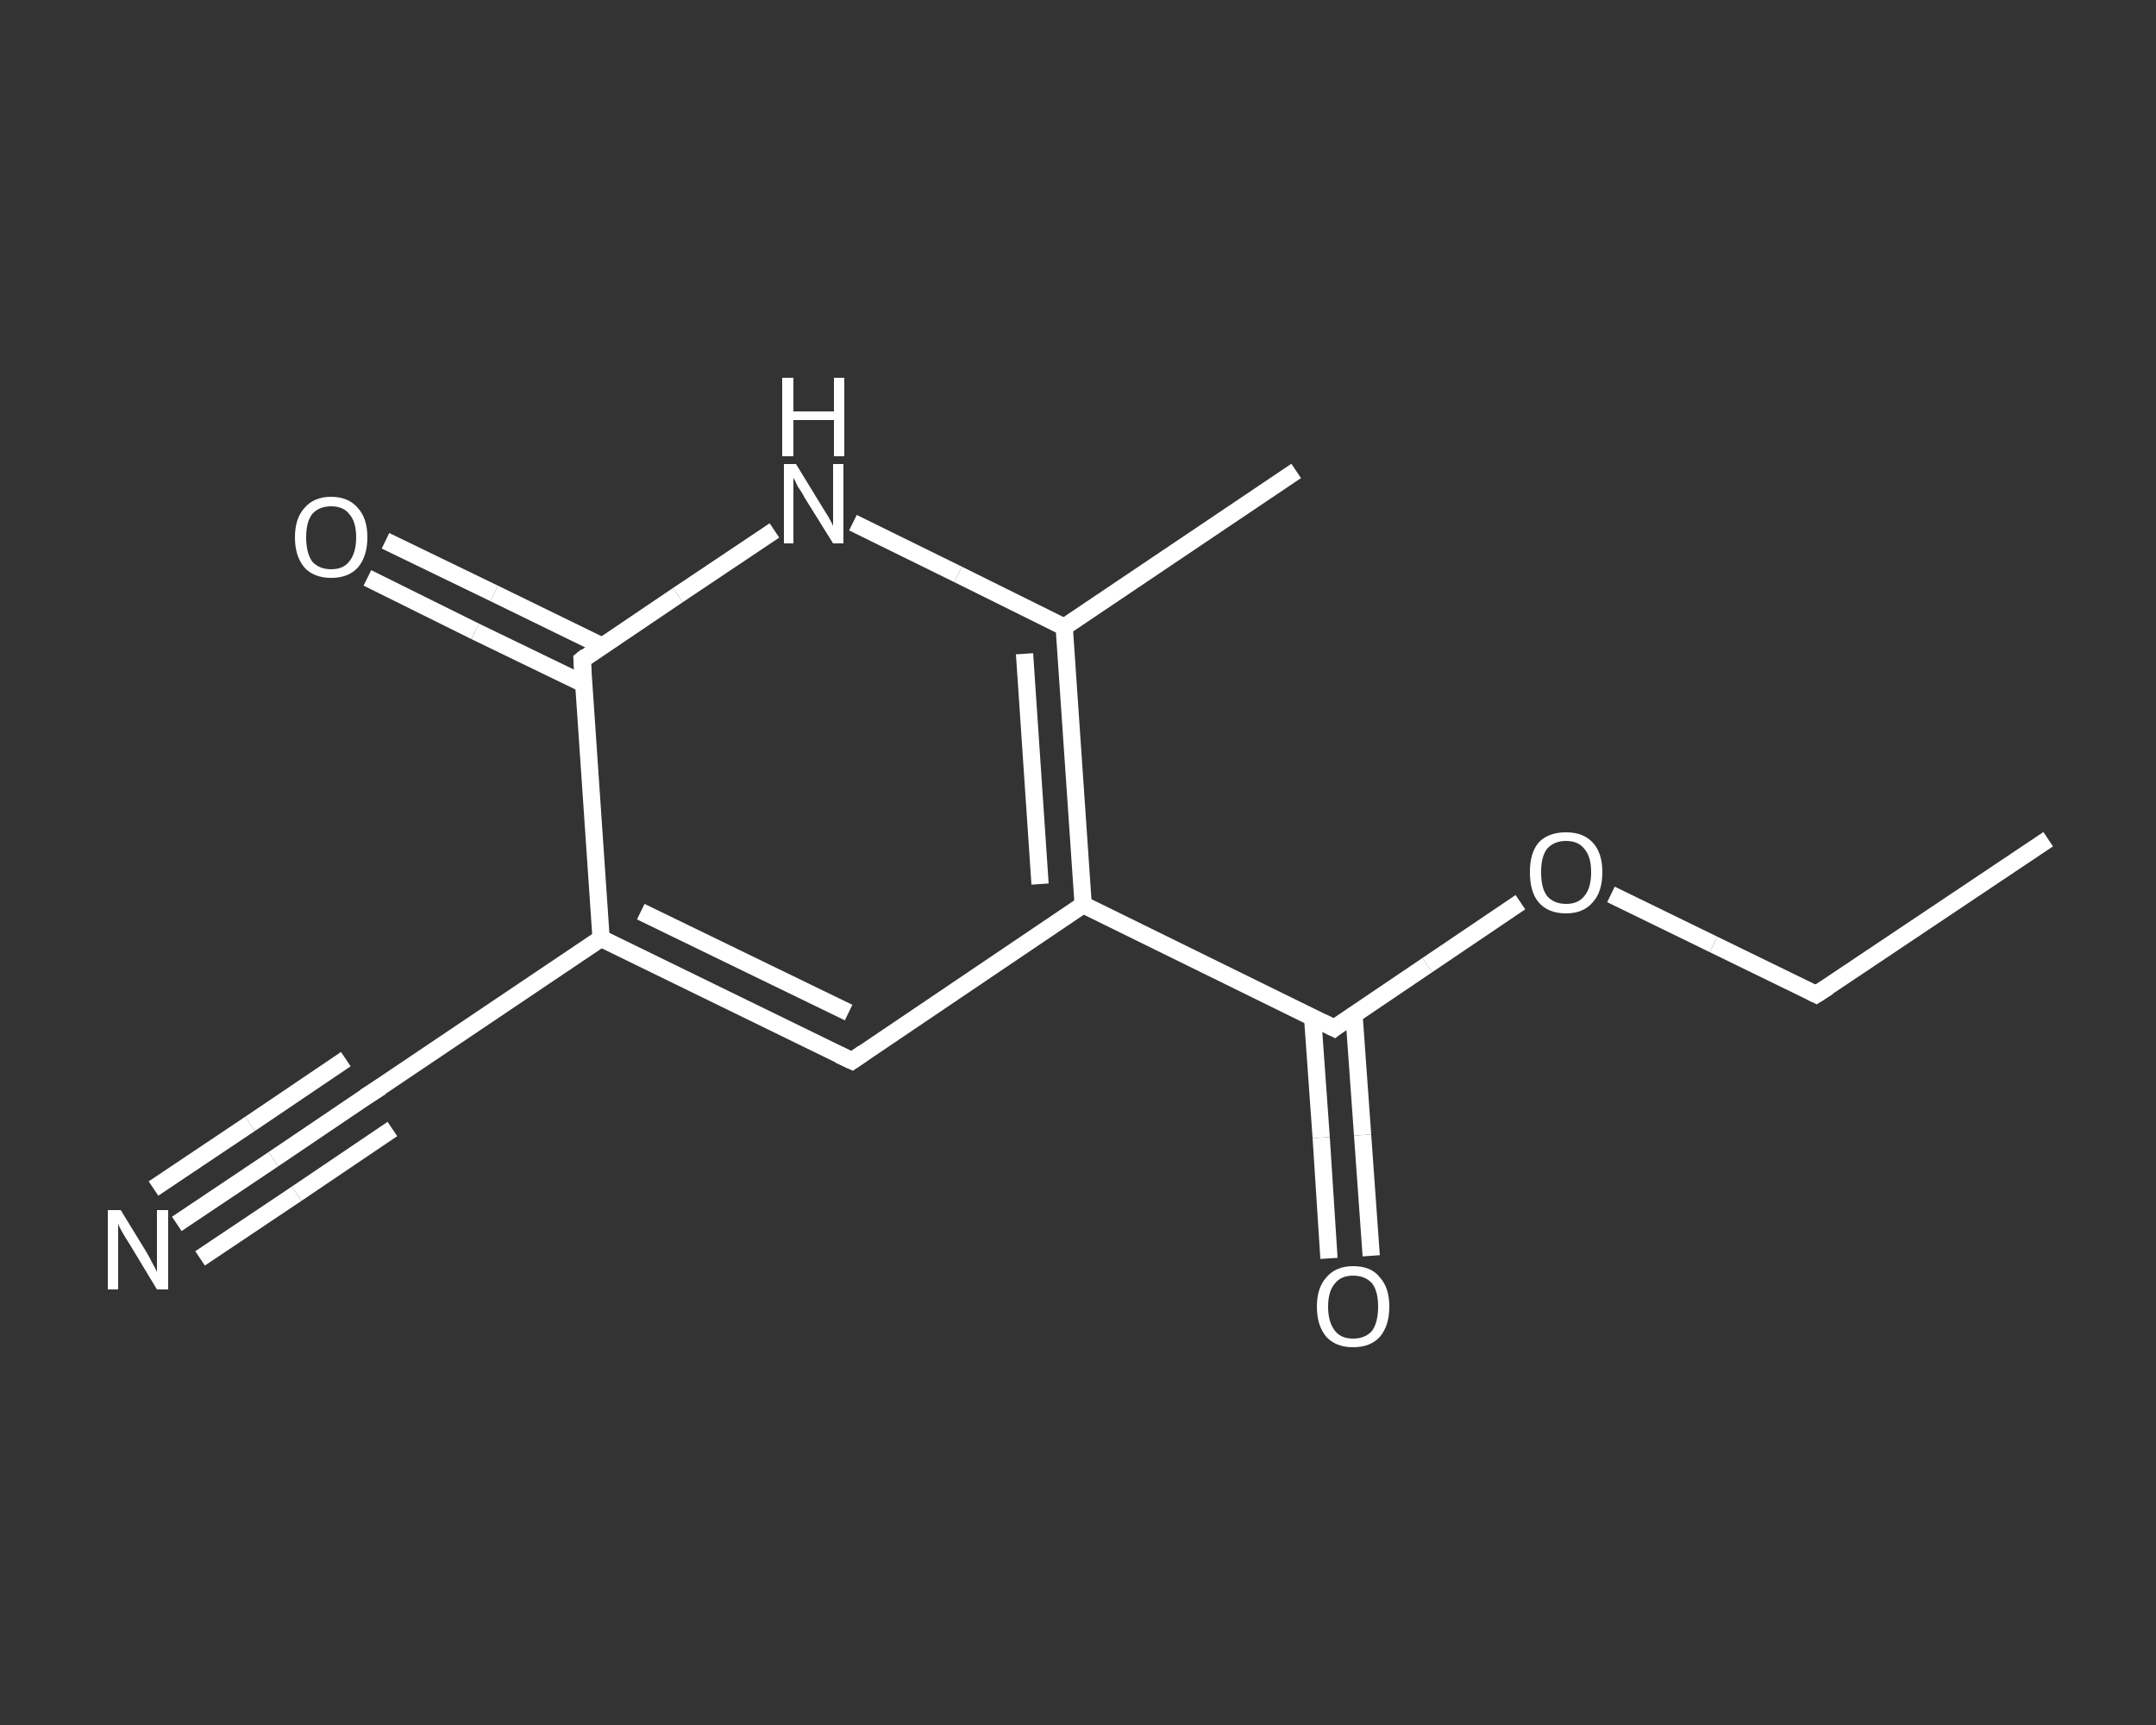 <?xml version='1.0' encoding='iso-8859-1'?>
<svg version='1.1' baseProfile='full'
              xmlns='http://www.w3.org/2000/svg'
                      xmlns:rdkit='http://www.rdkit.org/xml'
                      xmlns:xlink='http://www.w3.org/1999/xlink'
                  xml:space='preserve'
width='250px' height='200px' viewBox='0 0 250 200'>
<rect x="0" y="0" width="250" height="200" fill="#333333" stroke="none"/>
<!-- END OF HEADER -->
<rect style='opacity:1.0;fill:transparent;stroke:none' width='250.0' height='200.0' x='0.0' y='0.0'> </rect>
<path class='bond-0 atom-0 atom-1' d='M 237.5,97.3 L 210.6,115.3' style='fill:none;fill-rule:evenodd;stroke:#FFFFFF;stroke-width:2.0px;stroke-linecap:butt;stroke-linejoin:miter;stroke-opacity:1' />
<path class='bond-1 atom-1 atom-2' d='M 210.6,115.3 L 198.7,109.5' style='fill:none;fill-rule:evenodd;stroke:#FFFFFF;stroke-width:2.0px;stroke-linecap:butt;stroke-linejoin:miter;stroke-opacity:1' />
<path class='bond-1 atom-1 atom-2' d='M 198.7,109.5 L 186.8,103.7' style='fill:none;fill-rule:evenodd;stroke:#FFFFFF;stroke-width:2.0px;stroke-linecap:butt;stroke-linejoin:miter;stroke-opacity:1' />
<path class='bond-2 atom-2 atom-3' d='M 176.3,104.6 L 165.5,111.9' style='fill:none;fill-rule:evenodd;stroke:#FFFFFF;stroke-width:2.0px;stroke-linecap:butt;stroke-linejoin:miter;stroke-opacity:1' />
<path class='bond-2 atom-2 atom-3' d='M 165.5,111.9 L 154.7,119.2' style='fill:none;fill-rule:evenodd;stroke:#FFFFFF;stroke-width:2.0px;stroke-linecap:butt;stroke-linejoin:miter;stroke-opacity:1' />
<path class='bond-3 atom-3 atom-4' d='M 152.2,117.9 L 153.2,131.9' style='fill:none;fill-rule:evenodd;stroke:#FFFFFF;stroke-width:2.0px;stroke-linecap:butt;stroke-linejoin:miter;stroke-opacity:1' />
<path class='bond-3 atom-3 atom-4' d='M 153.2,131.9 L 154.1,145.9' style='fill:none;fill-rule:evenodd;stroke:#FFFFFF;stroke-width:2.0px;stroke-linecap:butt;stroke-linejoin:miter;stroke-opacity:1' />
<path class='bond-3 atom-3 atom-4' d='M 157.0,117.6 L 158.0,131.6' style='fill:none;fill-rule:evenodd;stroke:#FFFFFF;stroke-width:2.0px;stroke-linecap:butt;stroke-linejoin:miter;stroke-opacity:1' />
<path class='bond-3 atom-3 atom-4' d='M 158.0,131.6 L 159.0,145.6' style='fill:none;fill-rule:evenodd;stroke:#FFFFFF;stroke-width:2.0px;stroke-linecap:butt;stroke-linejoin:miter;stroke-opacity:1' />
<path class='bond-4 atom-3 atom-5' d='M 154.7,119.2 L 125.6,104.9' style='fill:none;fill-rule:evenodd;stroke:#FFFFFF;stroke-width:2.0px;stroke-linecap:butt;stroke-linejoin:miter;stroke-opacity:1' />
<path class='bond-5 atom-5 atom-6' d='M 125.6,104.9 L 98.8,123.0' style='fill:none;fill-rule:evenodd;stroke:#FFFFFF;stroke-width:2.0px;stroke-linecap:butt;stroke-linejoin:miter;stroke-opacity:1' />
<path class='bond-6 atom-6 atom-7' d='M 98.8,123.0 L 69.7,108.8' style='fill:none;fill-rule:evenodd;stroke:#FFFFFF;stroke-width:2.0px;stroke-linecap:butt;stroke-linejoin:miter;stroke-opacity:1' />
<path class='bond-6 atom-6 atom-7' d='M 98.4,117.4 L 74.3,105.7' style='fill:none;fill-rule:evenodd;stroke:#FFFFFF;stroke-width:2.0px;stroke-linecap:butt;stroke-linejoin:miter;stroke-opacity:1' />
<path class='bond-7 atom-7 atom-8' d='M 69.7,108.8 L 42.8,126.9' style='fill:none;fill-rule:evenodd;stroke:#FFFFFF;stroke-width:2.0px;stroke-linecap:butt;stroke-linejoin:miter;stroke-opacity:1' />
<path class='bond-8 atom-8 atom-9' d='M 42.8,126.9 L 31.7,134.4' style='fill:none;fill-rule:evenodd;stroke:#FFFFFF;stroke-width:2.0px;stroke-linecap:butt;stroke-linejoin:miter;stroke-opacity:1' />
<path class='bond-8 atom-8 atom-9' d='M 31.7,134.4 L 20.5,141.9' style='fill:none;fill-rule:evenodd;stroke:#FFFFFF;stroke-width:2.0px;stroke-linecap:butt;stroke-linejoin:miter;stroke-opacity:1' />
<path class='bond-8 atom-8 atom-9' d='M 45.5,130.9 L 34.4,138.4' style='fill:none;fill-rule:evenodd;stroke:#FFFFFF;stroke-width:2.0px;stroke-linecap:butt;stroke-linejoin:miter;stroke-opacity:1' />
<path class='bond-8 atom-8 atom-9' d='M 34.4,138.4 L 23.2,145.9' style='fill:none;fill-rule:evenodd;stroke:#FFFFFF;stroke-width:2.0px;stroke-linecap:butt;stroke-linejoin:miter;stroke-opacity:1' />
<path class='bond-8 atom-8 atom-9' d='M 40.1,122.8 L 29.0,130.3' style='fill:none;fill-rule:evenodd;stroke:#FFFFFF;stroke-width:2.0px;stroke-linecap:butt;stroke-linejoin:miter;stroke-opacity:1' />
<path class='bond-8 atom-8 atom-9' d='M 29.0,130.3 L 17.8,137.8' style='fill:none;fill-rule:evenodd;stroke:#FFFFFF;stroke-width:2.0px;stroke-linecap:butt;stroke-linejoin:miter;stroke-opacity:1' />
<path class='bond-9 atom-7 atom-10' d='M 69.7,108.8 L 67.5,76.5' style='fill:none;fill-rule:evenodd;stroke:#FFFFFF;stroke-width:2.0px;stroke-linecap:butt;stroke-linejoin:miter;stroke-opacity:1' />
<path class='bond-10 atom-10 atom-11' d='M 69.8,74.9 L 57.3,68.8' style='fill:none;fill-rule:evenodd;stroke:#FFFFFF;stroke-width:2.0px;stroke-linecap:butt;stroke-linejoin:miter;stroke-opacity:1' />
<path class='bond-10 atom-10 atom-11' d='M 57.3,68.8 L 44.7,62.7' style='fill:none;fill-rule:evenodd;stroke:#FFFFFF;stroke-width:2.0px;stroke-linecap:butt;stroke-linejoin:miter;stroke-opacity:1' />
<path class='bond-10 atom-10 atom-11' d='M 67.7,79.3 L 55.1,73.2' style='fill:none;fill-rule:evenodd;stroke:#FFFFFF;stroke-width:2.0px;stroke-linecap:butt;stroke-linejoin:miter;stroke-opacity:1' />
<path class='bond-10 atom-10 atom-11' d='M 55.1,73.2 L 42.6,67.0' style='fill:none;fill-rule:evenodd;stroke:#FFFFFF;stroke-width:2.0px;stroke-linecap:butt;stroke-linejoin:miter;stroke-opacity:1' />
<path class='bond-11 atom-10 atom-12' d='M 67.5,76.5 L 78.6,69.0' style='fill:none;fill-rule:evenodd;stroke:#FFFFFF;stroke-width:2.0px;stroke-linecap:butt;stroke-linejoin:miter;stroke-opacity:1' />
<path class='bond-11 atom-10 atom-12' d='M 78.6,69.0 L 89.8,61.5' style='fill:none;fill-rule:evenodd;stroke:#FFFFFF;stroke-width:2.0px;stroke-linecap:butt;stroke-linejoin:miter;stroke-opacity:1' />
<path class='bond-12 atom-12 atom-13' d='M 98.9,60.6 L 111.1,66.6' style='fill:none;fill-rule:evenodd;stroke:#FFFFFF;stroke-width:2.0px;stroke-linecap:butt;stroke-linejoin:miter;stroke-opacity:1' />
<path class='bond-12 atom-12 atom-13' d='M 111.1,66.6 L 123.4,72.7' style='fill:none;fill-rule:evenodd;stroke:#FFFFFF;stroke-width:2.0px;stroke-linecap:butt;stroke-linejoin:miter;stroke-opacity:1' />
<path class='bond-13 atom-13 atom-14' d='M 123.4,72.7 L 150.3,54.6' style='fill:none;fill-rule:evenodd;stroke:#FFFFFF;stroke-width:2.0px;stroke-linecap:butt;stroke-linejoin:miter;stroke-opacity:1' />
<path class='bond-14 atom-13 atom-5' d='M 123.4,72.7 L 125.6,104.9' style='fill:none;fill-rule:evenodd;stroke:#FFFFFF;stroke-width:2.0px;stroke-linecap:butt;stroke-linejoin:miter;stroke-opacity:1' />
<path class='bond-14 atom-13 atom-5' d='M 118.8,75.8 L 120.6,102.5' style='fill:none;fill-rule:evenodd;stroke:#FFFFFF;stroke-width:2.0px;stroke-linecap:butt;stroke-linejoin:miter;stroke-opacity:1' />
<path d='M 212.0,114.4 L 210.6,115.3 L 210.0,115.0' style='fill:none;stroke:#FFFFFF;stroke-width:2.0px;stroke-linecap:butt;stroke-linejoin:miter;stroke-opacity:1;' />
<path d='M 155.2,118.8 L 154.7,119.2 L 153.3,118.5' style='fill:none;stroke:#FFFFFF;stroke-width:2.0px;stroke-linecap:butt;stroke-linejoin:miter;stroke-opacity:1;' />
<path d='M 100.1,122.1 L 98.8,123.0 L 97.3,122.3' style='fill:none;stroke:#FFFFFF;stroke-width:2.0px;stroke-linecap:butt;stroke-linejoin:miter;stroke-opacity:1;' />
<path d='M 44.2,126.0 L 42.8,126.9 L 42.3,127.2' style='fill:none;stroke:#FFFFFF;stroke-width:2.0px;stroke-linecap:butt;stroke-linejoin:miter;stroke-opacity:1;' />
<path d='M 67.6,78.1 L 67.5,76.5 L 68.0,76.1' style='fill:none;stroke:#FFFFFF;stroke-width:2.0px;stroke-linecap:butt;stroke-linejoin:miter;stroke-opacity:1;' />
<path class='atom-2' d='M 177.4 101.1
Q 177.4 98.9, 178.4 97.7
Q 179.5 96.5, 181.6 96.5
Q 183.6 96.5, 184.7 97.7
Q 185.8 98.9, 185.8 101.1
Q 185.8 103.4, 184.7 104.6
Q 183.6 105.9, 181.6 105.9
Q 179.5 105.9, 178.4 104.6
Q 177.4 103.4, 177.4 101.1
M 181.6 104.8
Q 183.0 104.8, 183.7 103.9
Q 184.5 103.0, 184.5 101.1
Q 184.5 99.3, 183.7 98.4
Q 183.0 97.5, 181.6 97.5
Q 180.2 97.5, 179.4 98.4
Q 178.7 99.3, 178.7 101.1
Q 178.7 103.0, 179.4 103.9
Q 180.2 104.8, 181.6 104.8
' fill='#FFFFFF'/>
<path class='atom-4' d='M 152.7 151.5
Q 152.7 149.3, 153.8 148.1
Q 154.9 146.8, 156.9 146.8
Q 159.0 146.8, 160.0 148.1
Q 161.1 149.3, 161.1 151.5
Q 161.1 153.7, 160.0 155.0
Q 158.9 156.2, 156.9 156.2
Q 154.9 156.2, 153.8 155.0
Q 152.7 153.7, 152.7 151.5
M 156.9 155.2
Q 158.3 155.2, 159.1 154.3
Q 159.8 153.3, 159.8 151.5
Q 159.8 149.7, 159.1 148.8
Q 158.3 147.9, 156.9 147.9
Q 155.5 147.9, 154.8 148.8
Q 154.0 149.7, 154.0 151.5
Q 154.0 153.3, 154.8 154.3
Q 155.5 155.2, 156.9 155.2
' fill='#FFFFFF'/>
<path class='atom-9' d='M 14.0 140.3
L 17.0 145.2
Q 17.3 145.7, 17.7 146.5
Q 18.2 147.4, 18.2 147.5
L 18.2 140.3
L 19.5 140.3
L 19.5 149.5
L 18.2 149.5
L 15.0 144.2
Q 14.6 143.6, 14.2 142.9
Q 13.8 142.2, 13.7 141.9
L 13.7 149.5
L 12.5 149.5
L 12.5 140.3
L 14.0 140.3
' fill='#FFFFFF'/>
<path class='atom-11' d='M 34.2 62.3
Q 34.2 60.1, 35.3 58.9
Q 36.4 57.6, 38.4 57.6
Q 40.4 57.6, 41.5 58.9
Q 42.6 60.1, 42.6 62.3
Q 42.6 64.5, 41.5 65.8
Q 40.4 67.0, 38.4 67.0
Q 36.4 67.0, 35.3 65.8
Q 34.2 64.5, 34.2 62.3
M 38.4 66.0
Q 39.8 66.0, 40.5 65.1
Q 41.3 64.1, 41.3 62.3
Q 41.3 60.5, 40.5 59.6
Q 39.8 58.7, 38.4 58.7
Q 37.0 58.7, 36.2 59.6
Q 35.5 60.5, 35.5 62.3
Q 35.5 64.1, 36.2 65.1
Q 37.0 66.0, 38.4 66.0
' fill='#FFFFFF'/>
<path class='atom-12' d='M 92.3 53.8
L 95.3 58.7
Q 95.6 59.2, 96.1 60.0
Q 96.6 60.9, 96.6 61.0
L 96.6 53.8
L 97.8 53.8
L 97.8 63.0
L 96.6 63.0
L 93.3 57.7
Q 93.0 57.1, 92.5 56.4
Q 92.2 55.7, 92.0 55.4
L 92.0 63.0
L 90.9 63.0
L 90.9 53.8
L 92.3 53.8
' fill='#FFFFFF'/>
<path class='atom-12' d='M 90.7 43.8
L 92.0 43.8
L 92.0 47.7
L 96.7 47.7
L 96.7 43.8
L 97.9 43.8
L 97.9 52.9
L 96.7 52.9
L 96.7 48.7
L 92.0 48.7
L 92.0 52.9
L 90.7 52.9
L 90.7 43.8
' fill='#FFFFFF'/>
</svg>
